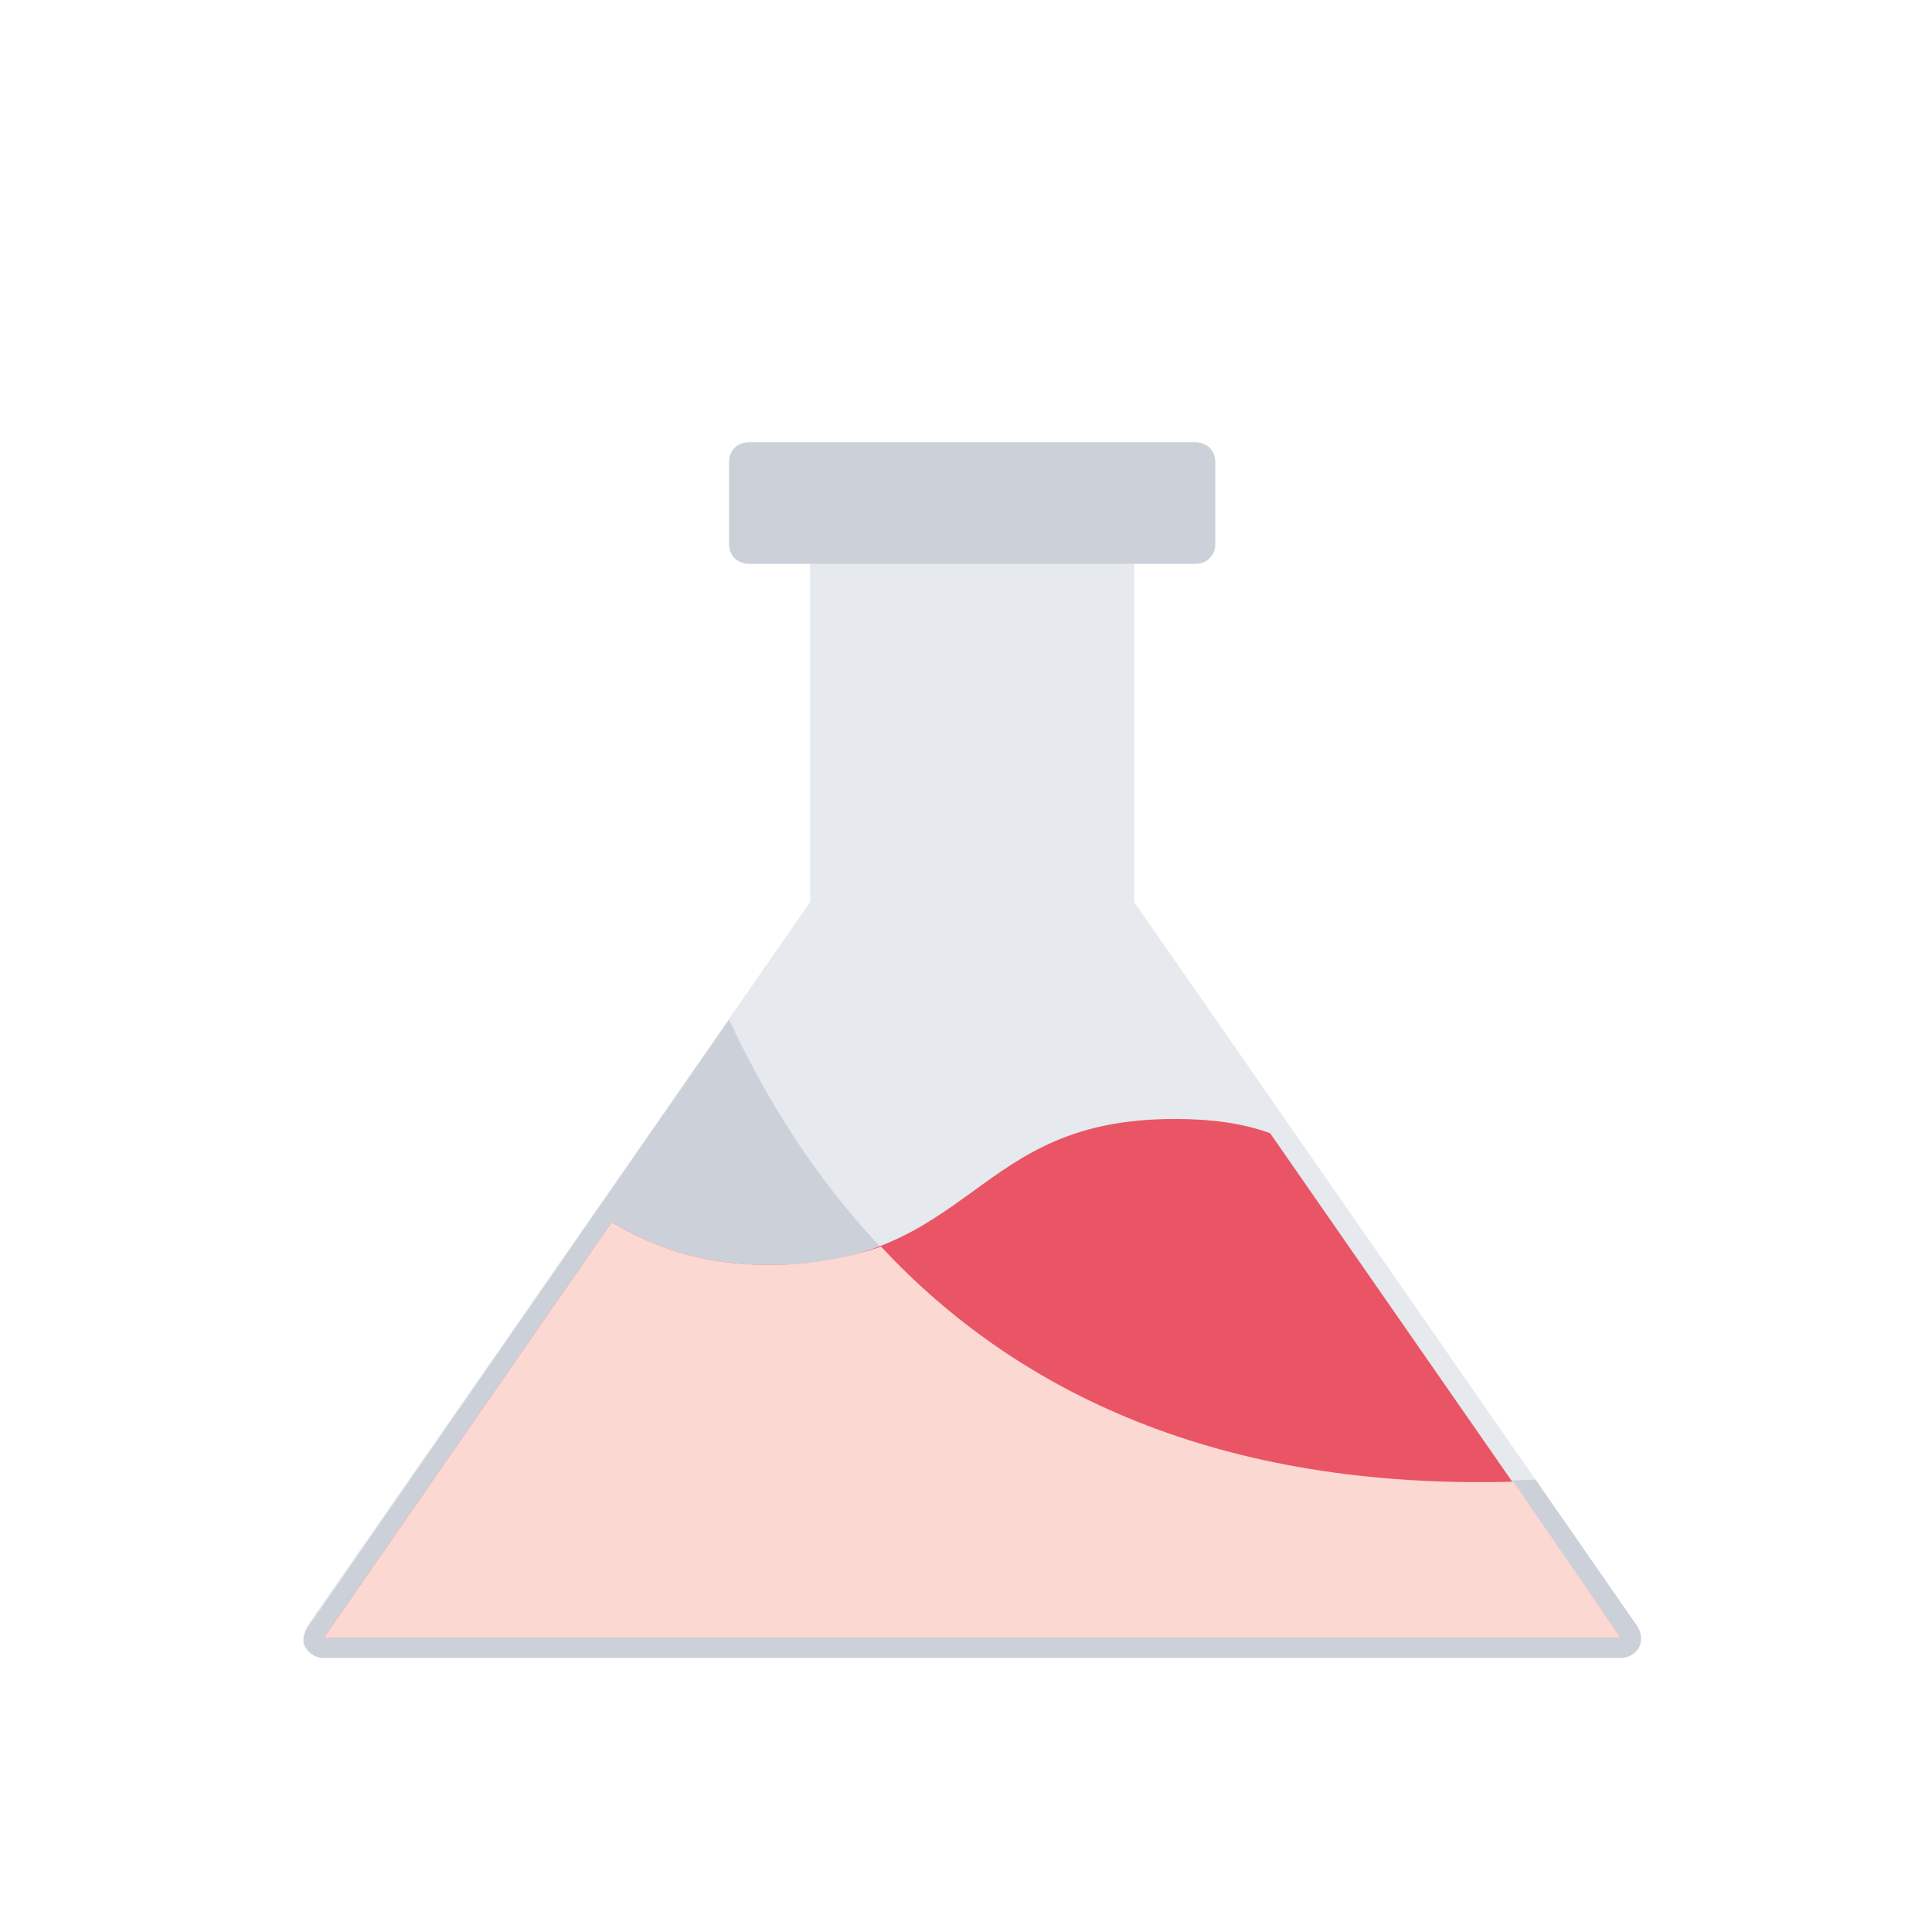 <svg width="70" height="70" viewBox="0 0 70 70" fill="none" xmlns="http://www.w3.org/2000/svg">
<g clip-path="url(#clip0)">
<path d="M59.304 58.895L41.097 32.687V19.693C41.097 19.253 40.804 18.959 40.363 18.959H30.085C29.645 18.959 29.351 19.253 29.351 19.693V32.687L11.145 58.895C10.998 59.116 10.998 59.409 11.072 59.63C11.219 59.923 11.439 60.07 11.732 60.07H58.717C59.01 60.07 59.23 59.923 59.377 59.703C59.524 59.409 59.451 59.116 59.304 58.895Z" fill="#E6E9ED"/>
<path d="M59.378 59.703C59.231 59.923 59.011 60.07 58.717 60.07H11.733C11.439 60.07 11.219 59.923 11.072 59.703C10.925 59.483 10.999 59.189 11.146 58.969L26.416 36.945C30.894 46.562 39.556 54.344 55.634 53.61L59.304 58.896C59.451 59.116 59.525 59.41 59.378 59.703Z" fill="#CCD1D9"/>
<path d="M11.734 59.337L22.159 44.287C23.554 45.095 25.242 45.829 27.885 45.829C31.556 45.829 33.391 44.507 35.226 43.186C37.135 41.791 38.897 40.543 42.568 40.543C43.889 40.543 44.99 40.69 46.018 41.057L58.718 59.337H11.734Z" fill="#EA5566"/>
<path d="M58.718 59.337H11.734L22.159 44.287C23.554 45.095 25.242 45.829 27.885 45.829C29.5 45.829 30.822 45.535 31.923 45.168C36.842 50.454 44.183 53.978 54.828 53.684L58.718 59.337Z" fill="#FBD9D2"/>
<path d="M43.299 16.023H27.148C26.708 16.023 26.414 16.317 26.414 16.758V19.694C26.414 20.134 26.708 20.428 27.148 20.428H43.299C43.739 20.428 44.033 20.134 44.033 19.694V16.758C44.033 16.317 43.739 16.023 43.299 16.023Z" fill="#CCD1D9"/>
</g>
<defs>
<clipPath id="clip0">
<rect width="48.452" height="44.048" fill="white" transform="translate(11 16.023)"/>
</clipPath>
</defs>
</svg>
